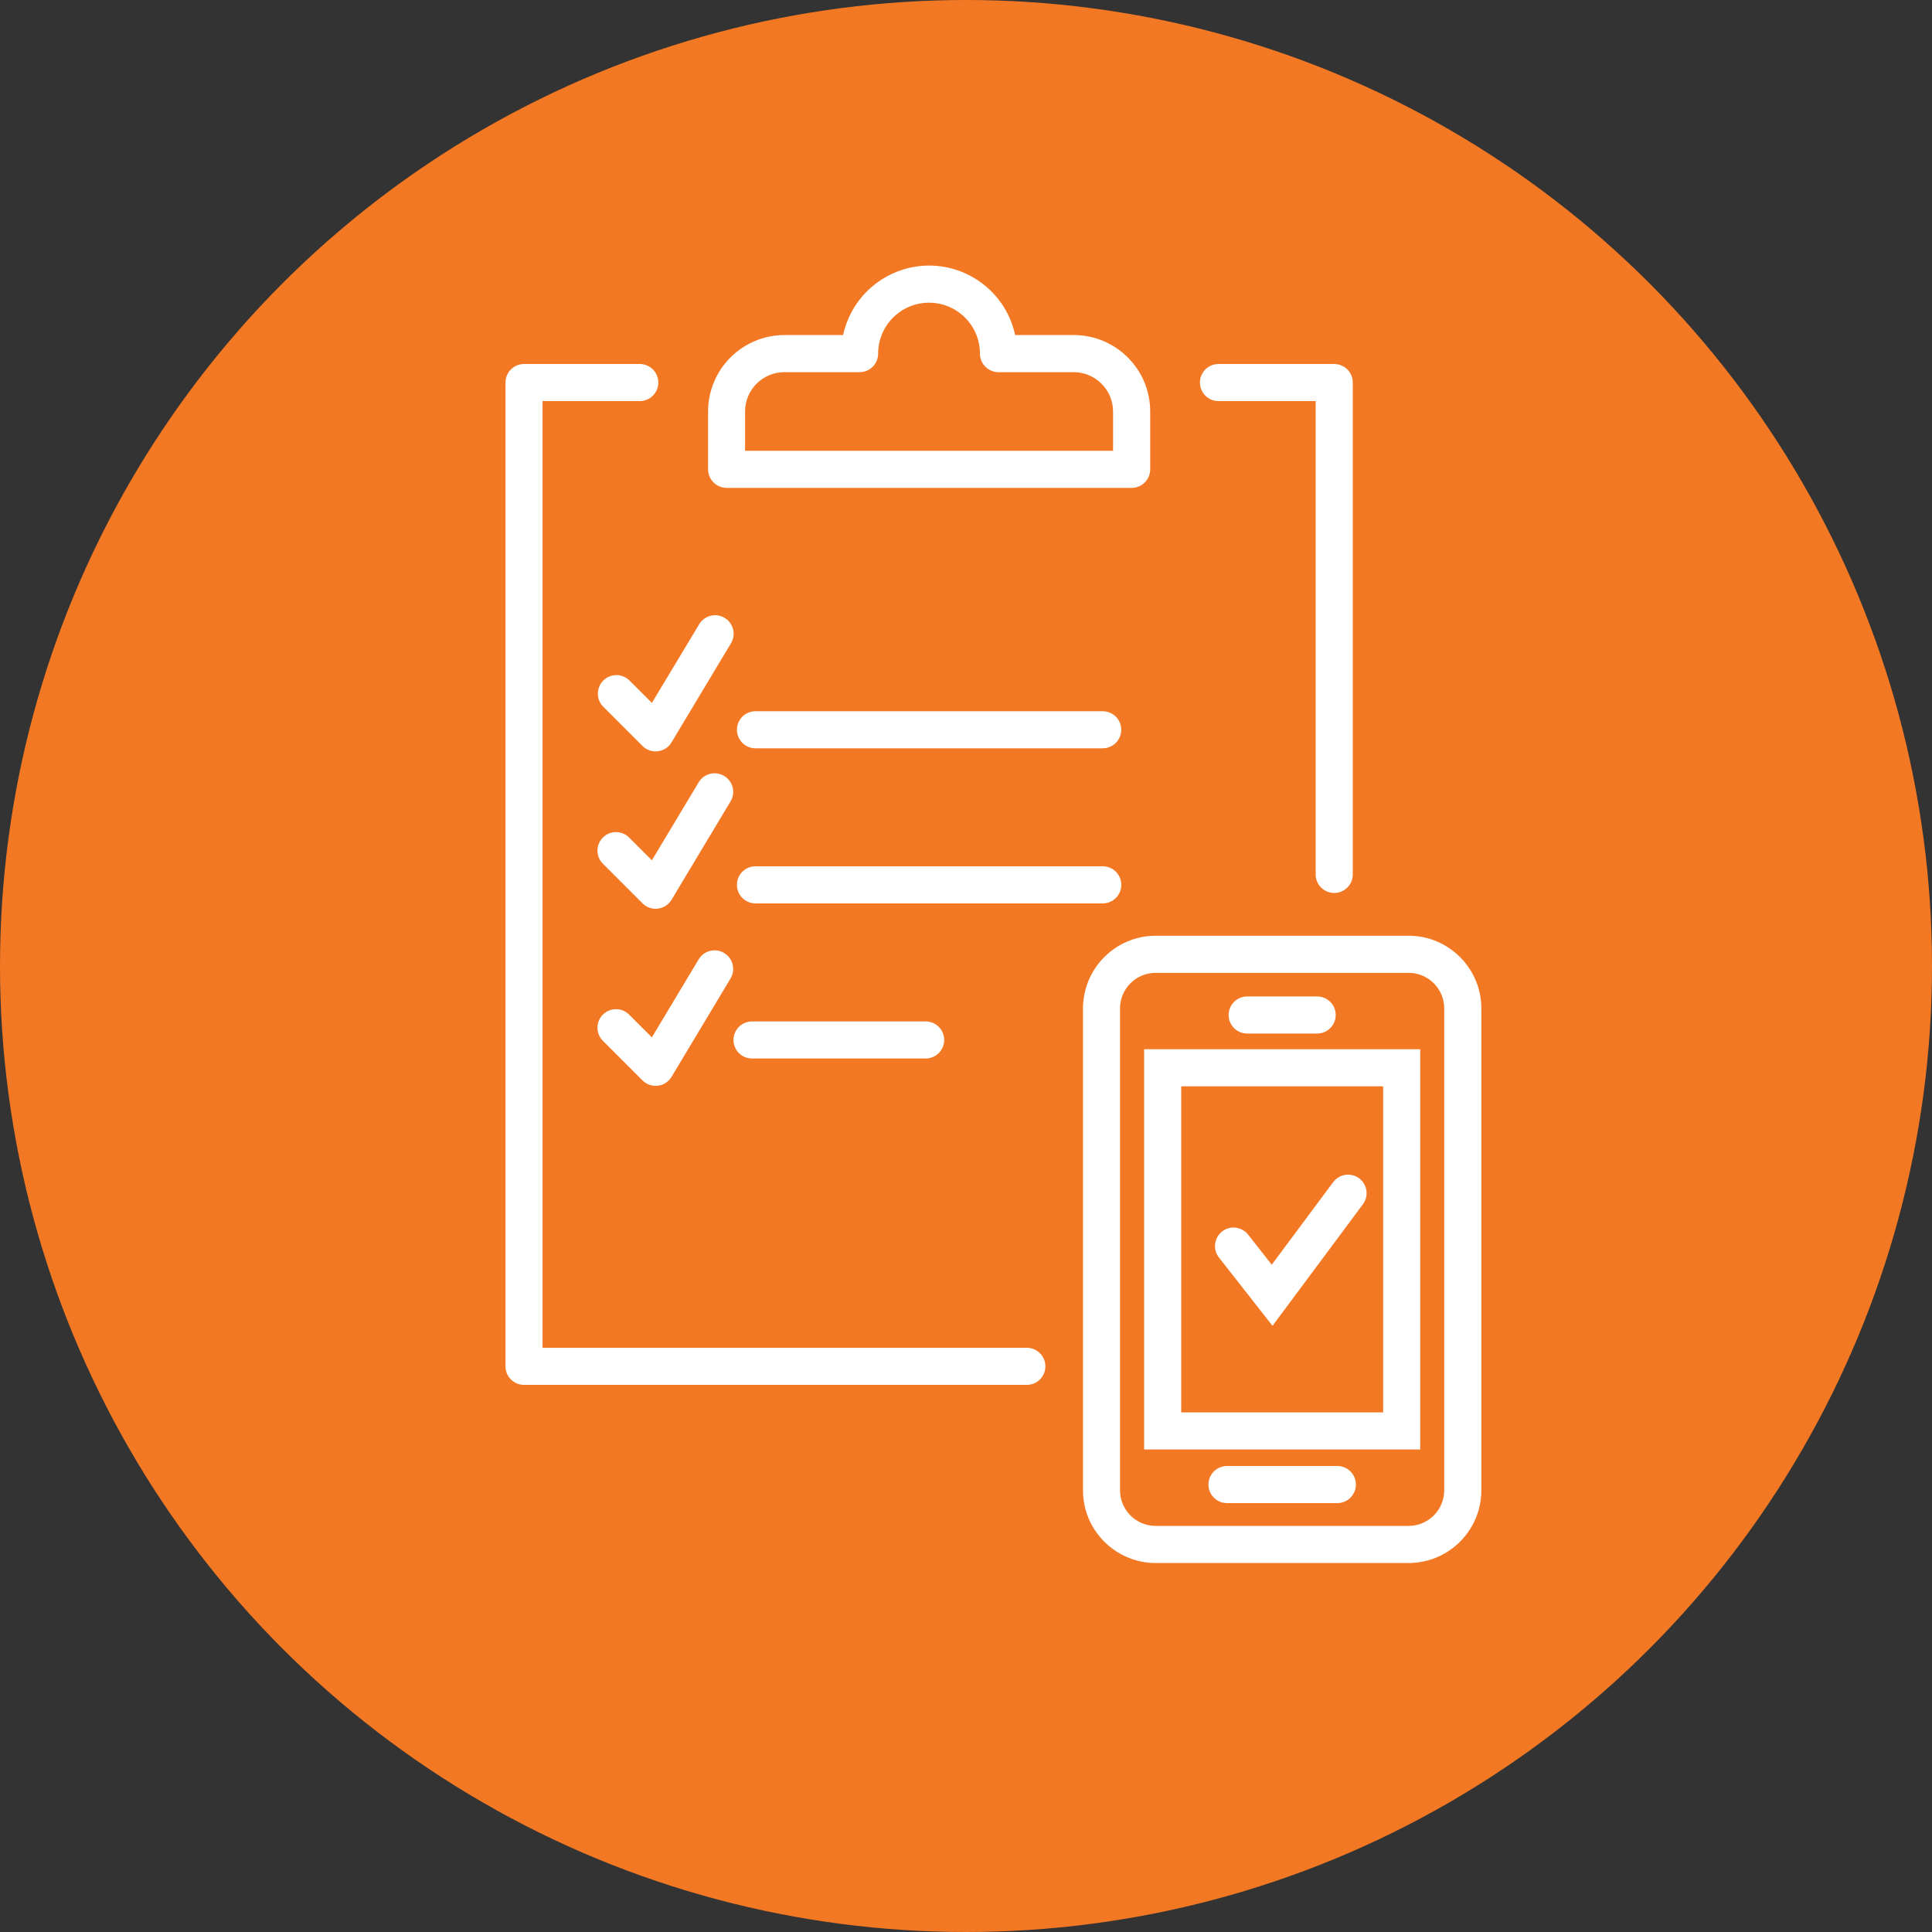 <svg xmlns="http://www.w3.org/2000/svg" xmlns:xlink="http://www.w3.org/1999/xlink" id="Layer_1" data-name="Layer 1" viewBox="0 0 200 200"><rect x="0" y="0" width="200" height="200" fill="#333333" stroke="none"/><defs><style>      .cls-1 {        fill: none;      }      .cls-2 {        fill: #f37823;      }      .cls-3 {        fill: #fff;      }      .cls-4 {        clip-path: url(#clippath);      }    </style><clipPath id="clippath"><rect class="cls-1" x="52.327" y="27.498" width="101.023" height="134.302"></rect></clipPath></defs><circle class="cls-2" cx="100" cy="100" r="100"></circle><g id="Group_1208" data-name="Group 1208"><g class="cls-4"><g id="Group_1207" data-name="Group 1207"><path id="Path_3089" data-name="Path 3089" class="cls-3" d="M114.151,73.625h-35.942c-1.06,0-1.92.859-1.92,1.919,0,1.06.859,1.92,1.919,1.92h35.943c1.06,0,1.92-.859,1.92-1.919,0-1.06-.859-1.92-1.919-1.92h-.001"></path><path id="Path_3090" data-name="Path 3090" class="cls-3" d="M116.077,91.599c0-1.061-.86-1.921-1.921-1.921-.002,0-.005,0-.007,0h-35.942c-1.061,0-1.921.86-1.921,1.921s.86,1.921,1.921,1.921h35.942c1.061.004,1.924-.853,1.927-1.914,0-.002,0-.005,0-.007"></path><path id="Path_3091" data-name="Path 3091" class="cls-3" d="M77.85,105.736c-1.06,0-1.92.859-1.92,1.92s.859,1.92,1.92,1.92h17.972c1.06,0,1.92-.859,1.92-1.919,0-1.06-.859-1.92-1.919-1.92h-17.973Z"></path><path id="Path_3092" data-name="Path 3092" class="cls-3" d="M126.135,41.52h10.063v49.001c0,1.06.859,1.92,1.92,1.92s1.92-.859,1.92-1.92h0v-50.921c0-1.059-.859-1.918-1.918-1.918h-11.983c-1.06,0-1.92.859-1.92,1.919,0,1.06.859,1.92,1.919,1.92h.001"></path><path id="Path_3093" data-name="Path 3093" class="cls-3" d="M106.296,139.524h-50.13V41.52h10.063c1.06,0,1.92-.859,1.92-1.92s-.859-1.92-1.92-1.92h-11.983c-1.06,0-1.919.861-1.918,1.921h0v101.843c0,1.059.859,1.918,1.918,1.918h52.051c1.06,0,1.92-.859,1.92-1.92s-.859-1.92-1.92-1.92"></path><path id="Path_3094" data-name="Path 3094" class="cls-3" d="M75.214,50.505h41.938c1.059-.001,1.917-.86,1.917-1.92v-5.99c-.004-4.368-3.544-7.907-7.912-7.911h-6.07c-1.06-4.918-5.907-8.046-10.826-6.985-3.498.754-6.231,3.487-6.985,6.985h-6.066c-4.366.005-7.904,3.543-7.909,7.909v5.991c0,1.059.859,1.918,1.918,1.918M77.129,42.596c.002-2.247,1.823-4.068,4.07-4.07h7.788c1.06,0,1.919-.861,1.918-1.921h0c0-2.91,2.359-5.269,5.269-5.269s5.269,2.359,5.269,5.269c0,1.061.86,1.921,1.921,1.921h7.786c2.247.004,4.068,1.824,4.074,4.07v4.07h-38.096v-4.07Z"></path><path id="Path_3095" data-name="Path 3095" class="cls-3" d="M118.44,150.049h28.581v-41.434h-28.581v41.434ZM122.279,112.454h20.903v33.756h-20.903v-33.756Z"></path><path id="Path_3096" data-name="Path 3096" class="cls-3" d="M145.823,96.867h-26.183c-4.157.004-7.525,3.373-7.53,7.53v49.877c.004,4.157,3.373,7.525,7.53,7.53h26.183c4.155-.006,7.522-3.374,7.526-7.53v-49.878c-.004-4.155-3.371-7.523-7.526-7.53M149.505,154.273c0,2.036-1.651,3.687-3.687,3.687h-26.178c-2.037.004-3.691-1.644-3.695-3.681,0-.002,0-.004,0-.006v-49.878c0-2.037,1.652-3.688,3.689-3.687h26.189c2.035.003,3.683,1.653,3.683,3.687v49.878Z"></path><path id="Path_3097" data-name="Path 3097" class="cls-3" d="M140.699,121.979c-.852-.629-2.052-.454-2.687.393l-6.362,8.55-2.442-3.113c-.654-.834-1.861-.98-2.696-.326-.834.654-.98,1.861-.326,2.696h0l5.543,7.068,9.362-12.585c.629-.852.454-2.052-.393-2.687"></path><path id="Path_3098" data-name="Path 3098" class="cls-3" d="M129.107,106.991h7.247c1.06,0,1.919-.86,1.919-1.92,0-1.06-.859-1.918-1.919-1.919h-7.247c-1.06,0-1.92.859-1.92,1.919,0,1.06.859,1.92,1.919,1.92h.001"></path><path id="Path_3099" data-name="Path 3099" class="cls-3" d="M138.441,151.76h-11.423c-1.06,0-1.92.859-1.92,1.92s.859,1.92,1.92,1.92h11.423c1.06,0,1.92-.859,1.92-1.92s-.859-1.92-1.92-1.92h0"></path><path id="Path_3100" data-name="Path 3100" class="cls-3" d="M65.147,70.429c-.761-.738-1.976-.72-2.714.04-.723.745-.723,1.929,0,2.674l4.074,4.074c.36.362.85.567,1.361.567.078,0,.157-.005.235-.015.587-.071,1.109-.409,1.412-.917l6.11-10.183c.587-.883.346-2.074-.537-2.661-.883-.587-2.074-.346-2.661.537-.032.049-.062.099-.09.15l-4.852,8.067-2.337-2.333Z"></path><path id="Path_3101" data-name="Path 3101" class="cls-3" d="M74.962,80.322c-.91-.541-2.085-.248-2.634.658l-4.845,8.076-2.337-2.335c-.738-.761-1.954-.779-2.714-.04s-.779,1.954-.04,2.714c.013.014.027.027.04.04l4.076,4.074c.359.363.849.568,1.361.567.078,0,.157-.005.235-.015.587-.072,1.108-.41,1.412-.917l6.11-10.183c.546-.907.254-2.085-.654-2.631-.001,0-.003-.002-.004-.002"></path><path id="Path_3102" data-name="Path 3102" class="cls-3" d="M74.962,98.653c-.909-.546-2.088-.251-2.634.658,0,0,0,0,0,0l-4.845,8.076-2.337-2.335c-.738-.761-1.953-.779-2.714-.041-.761.738-.779,1.953-.041,2.714.013.014.027.027.04.04l4.076,4.074c.359.363.849.568,1.361.567.078,0,.156,0,.235-.012.586-.073,1.106-.411,1.412-.917l6.11-10.186c.546-.907.254-2.085-.654-2.631-.001,0-.003-.002-.004-.002"></path></g></g></g></svg>